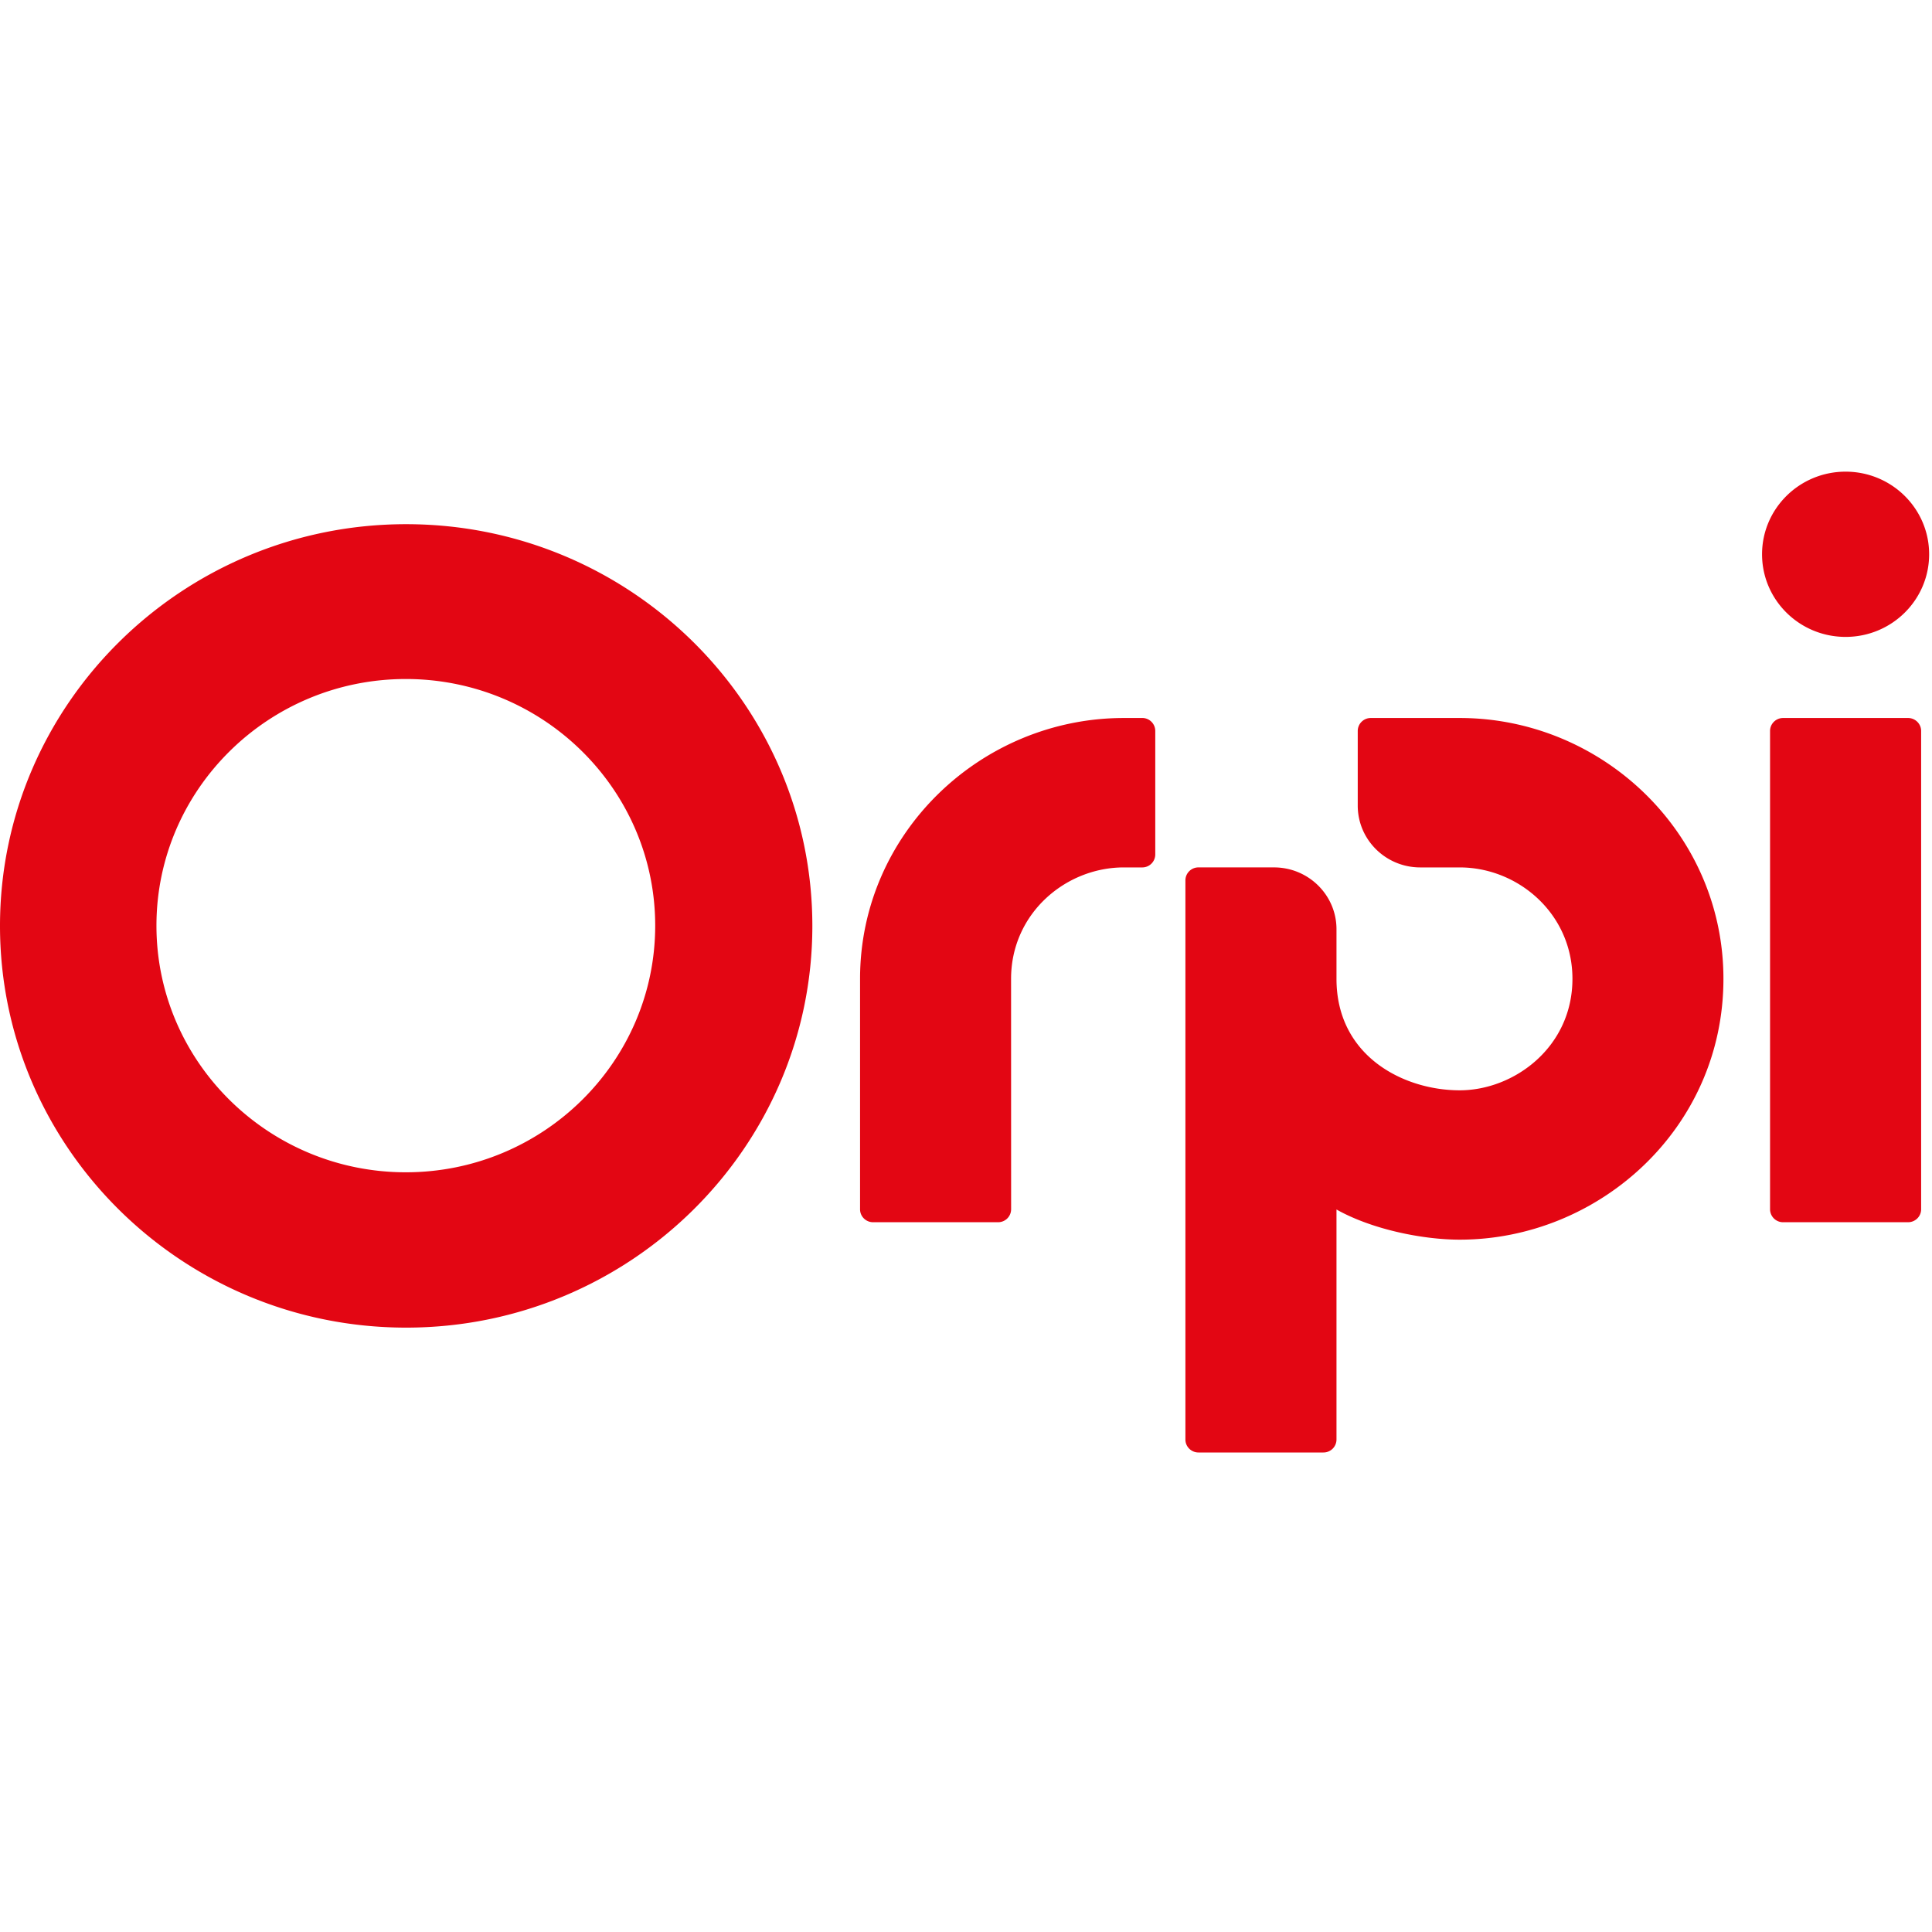 <svg xmlns="http://www.w3.org/2000/svg" width="300" fill="#e30613" height="300" viewBox="0 0 85 44" role="img" class="c-logo__svg" aria-label="Orpi"><path d="M81.199.251c-2.03 0-3.676 1.628-3.676 3.635 0 2.008 1.646 3.635 3.676 3.635 2.03 0 3.675-1.627 3.675-3.635 0-2.007-1.646-3.635-3.675-3.635M84.522 32.704c0 .314-.258.569-.576.569H78.45a.572.572 0 0 1-.575-.57V11.659c0-.314.257-.57.575-.57h5.496c.318 0 .576.256.576.57v21.046zM64.221 11.089h-3.91a.572.572 0 0 0-.576.57v3.284c0 1.502 1.232 2.72 2.75 2.72h1.736c2.565 0 4.96 2.031 4.96 4.901 0 3.007-2.569 4.905-4.96 4.905-2.471 0-5.421-1.504-5.421-4.905v-2.182c0-1.502-1.231-2.72-2.75-2.72h-3.322a.572.572 0 0 0-.575.57v24.601c0 .314.257.57.575.57h5.496a.572.572 0 0 0 .576-.57v-10.12c1.558.877 3.793 1.327 5.421 1.327 6.116 0 11.603-4.888 11.603-11.476 0-6.416-5.331-11.475-11.603-11.475M50.252 11.089h-.81c-6.272 0-11.603 5.059-11.603 11.475v10.14c0 .314.257.569.575.569h5.496a.572.572 0 0 0 .575-.57l-.002-10.139c0-2.87 2.395-4.901 4.959-4.901h.81a.572.572 0 0 0 .575-.57v-5.435a.572.572 0 0 0-.575-.57M17.855 31.076c-6.05 0-10.972-4.868-10.972-10.851 0-5.983 4.922-10.851 10.972-10.851s10.971 4.868 10.971 10.85c0 5.984-4.921 10.852-10.971 10.852m.015-28.514C8.016 2.562 0 10.491 0 20.236S8.016 37.91 17.87 37.91c9.854 0 17.87-7.929 17.87-17.674S27.724 2.562 17.87 2.562"></path></svg>